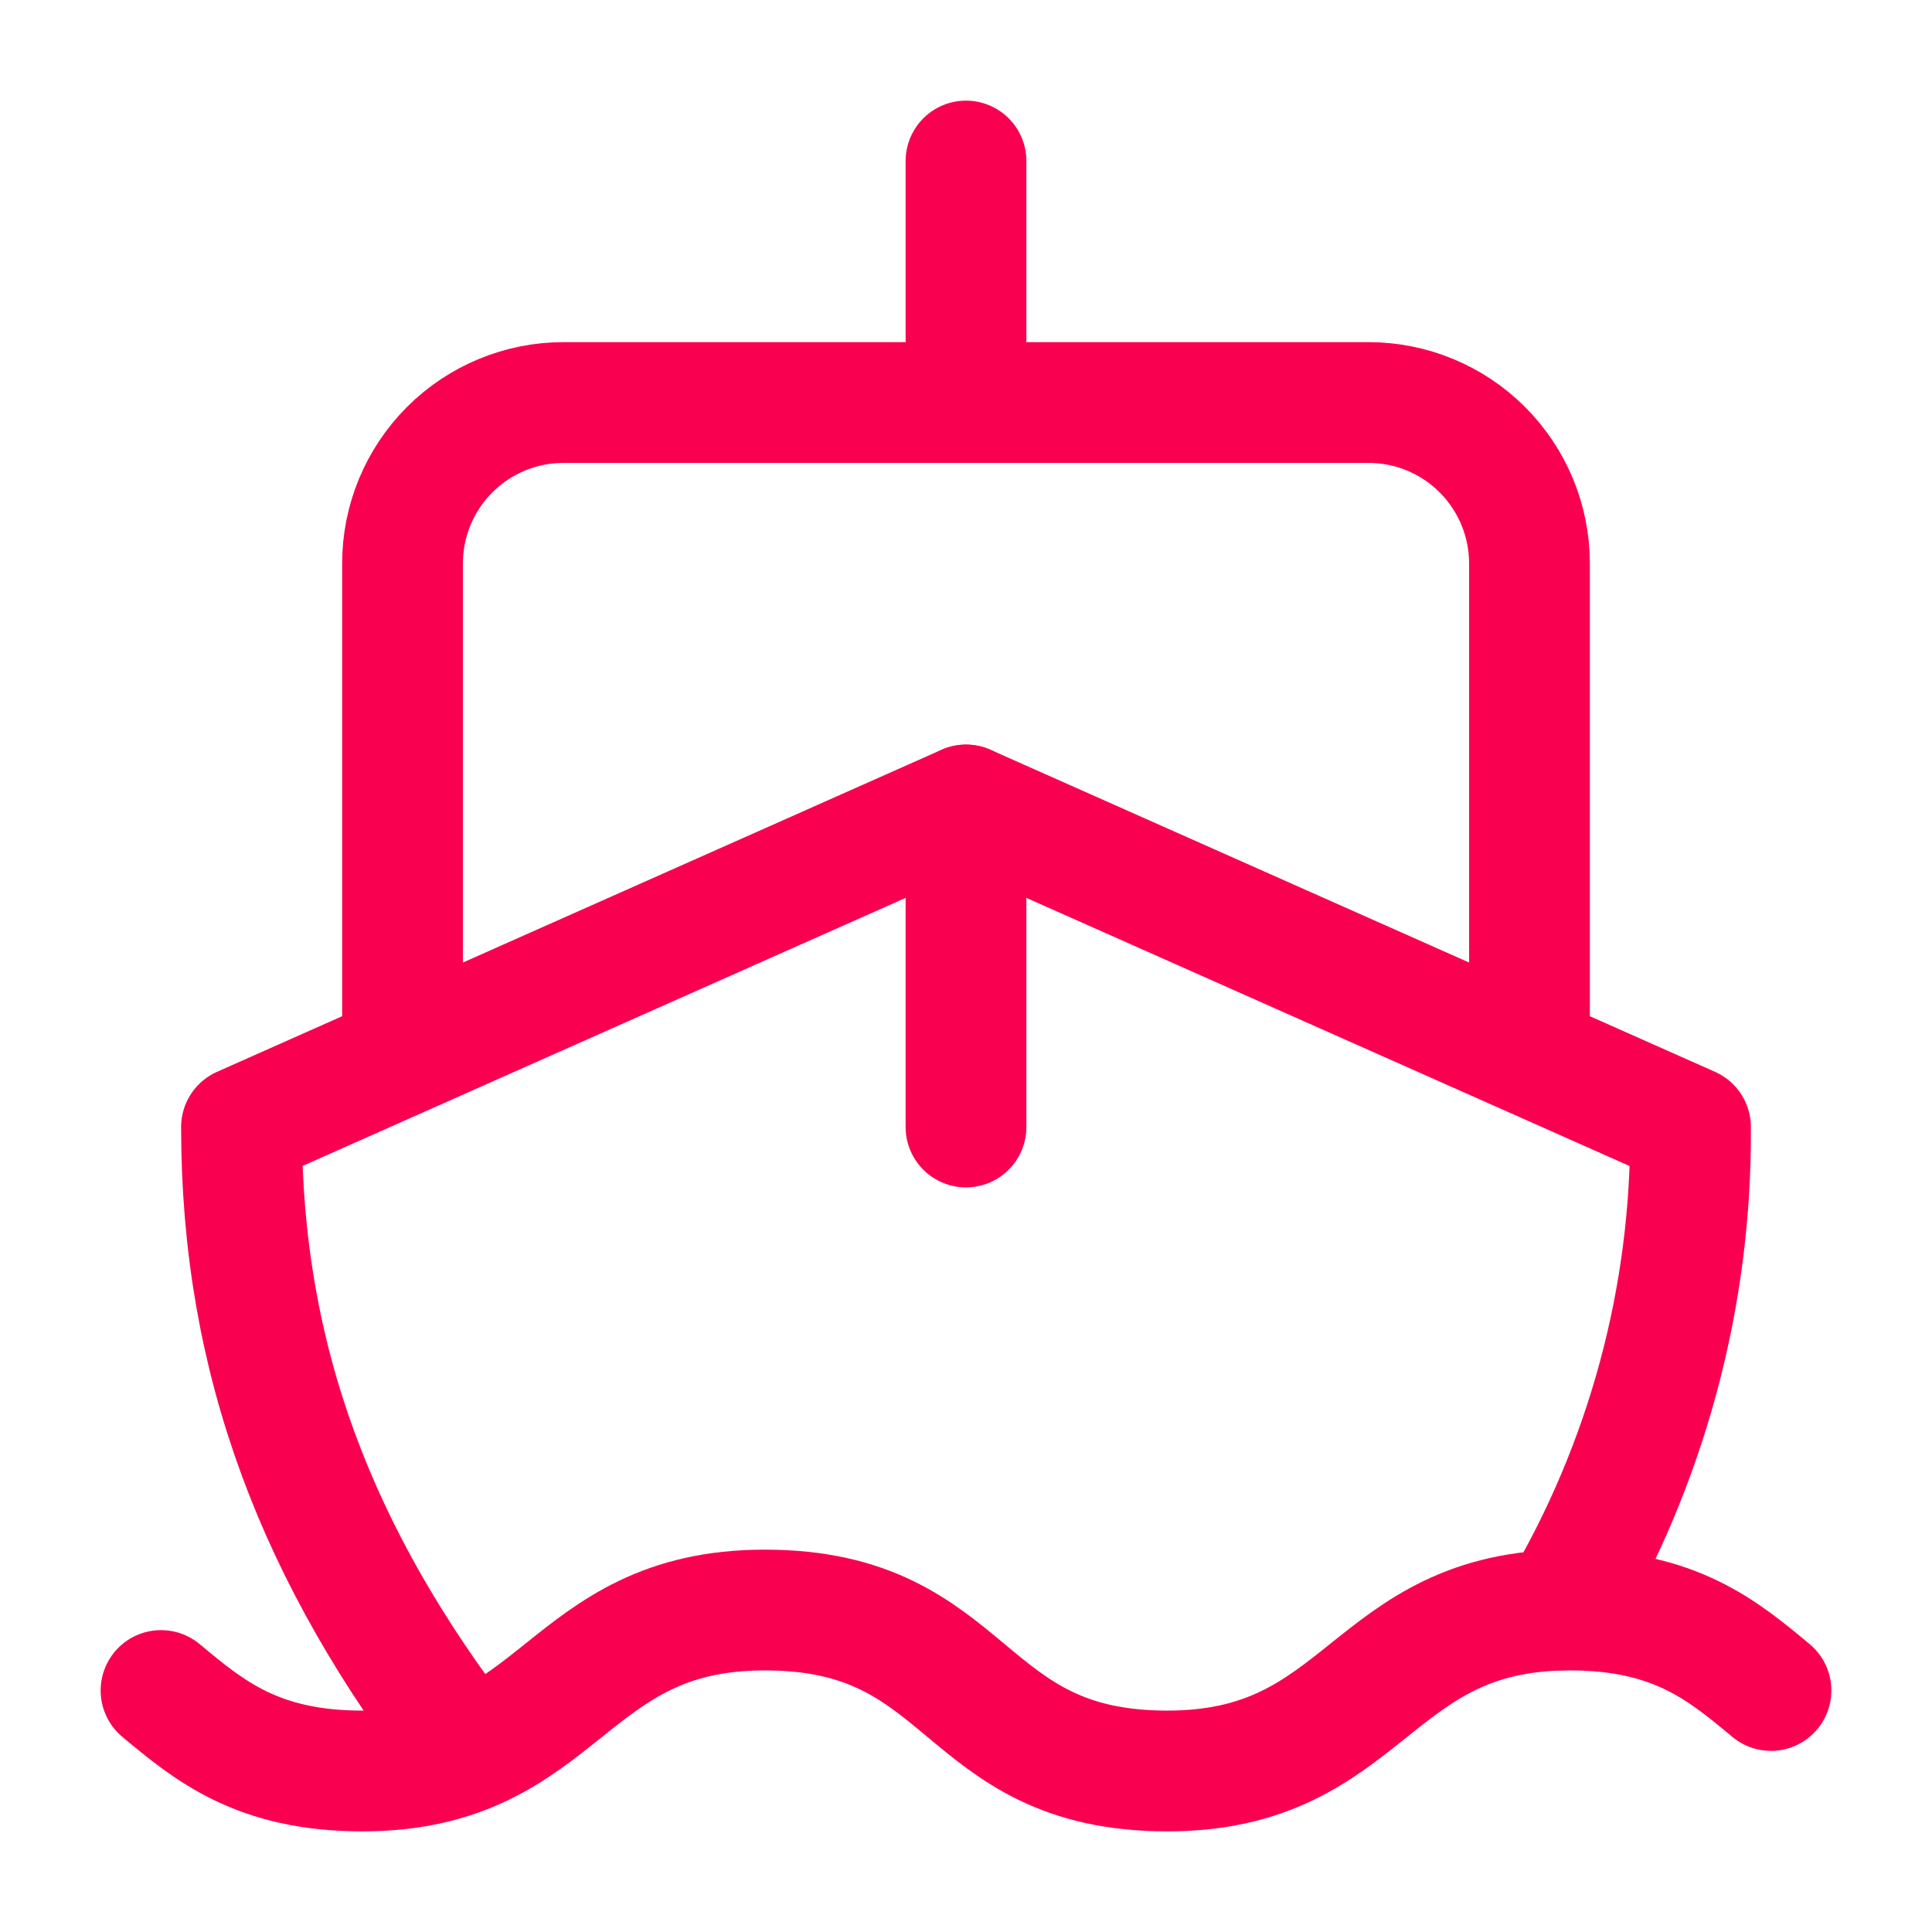 <svg width="32" height="32" viewBox="0 0 32 32" fill="none" xmlns="http://www.w3.org/2000/svg">
<path d="M2.667 28C3.467 28.667 4.267 29.333 6 29.333C9.333 29.333 9.333 26.667 12.667 26.667C14.4 26.667 15.2 27.333 16 28C16.8 28.667 17.6 29.333 19.333 29.333C22.667 29.333 22.667 26.667 26 26.667C27.733 26.667 28.533 27.333 29.333 28" stroke="#FA0050" stroke-width="2" stroke-linecap="round" stroke-linejoin="round"/>
<path d="M25.84 26.667C27.274 24.246 28.021 21.48 28 18.667L16 13.333L4 18.667C4 22.533 5.253 25.787 7.747 29.013" stroke="#FA0050" stroke-width="2" stroke-linecap="round" stroke-linejoin="round"/>
<path d="M25.333 17.333V9.333C25.333 8.626 25.052 7.948 24.552 7.448C24.052 6.948 23.374 6.667 22.667 6.667H9.333C8.626 6.667 7.948 6.948 7.448 7.448C6.948 7.948 6.667 8.626 6.667 9.333V17.333" stroke="#FA0050" stroke-width="2" stroke-linecap="round" stroke-linejoin="round"/>
<path d="M16 13.333V18.667" stroke="#FA0050" stroke-width="2" stroke-linecap="round" stroke-linejoin="round"/>
<path d="M16 2.667V6.667" stroke="#FA0050" stroke-width="2" stroke-linecap="round" stroke-linejoin="round"/>
</svg>

